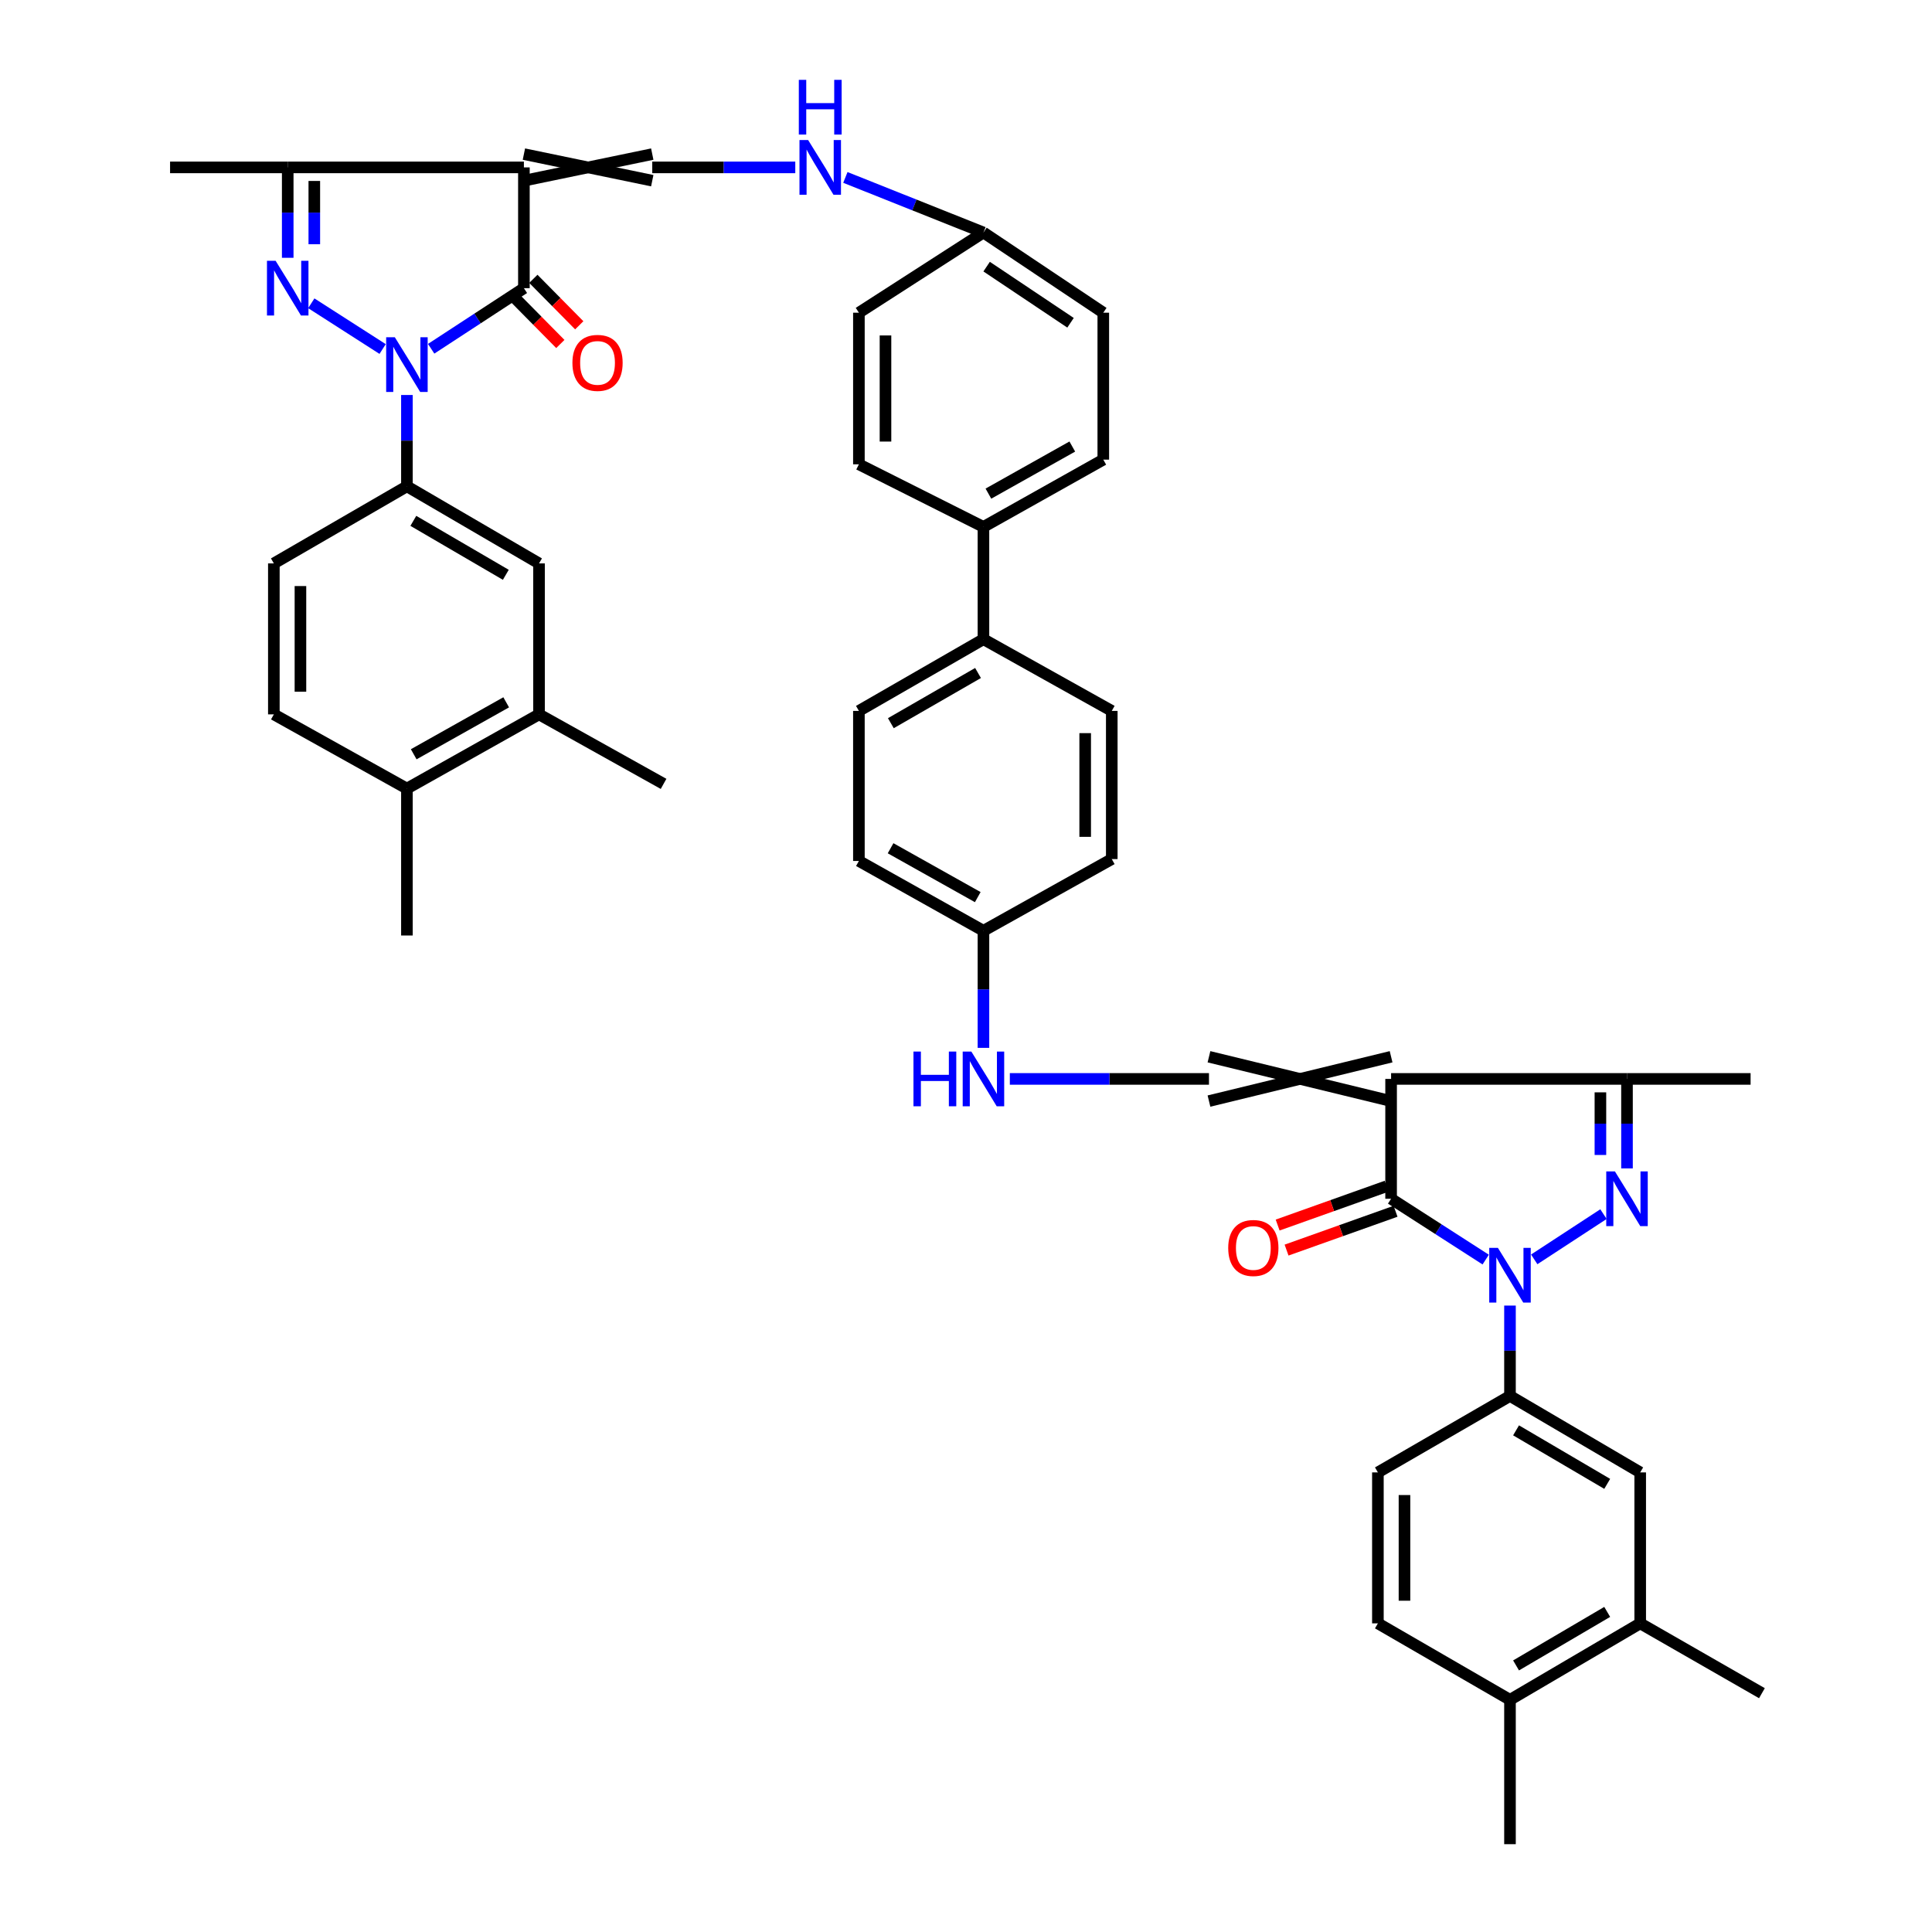 <?xml version='1.0' encoding='iso-8859-1'?>
<svg version='1.1' baseProfile='full'
              xmlns='http://www.w3.org/2000/svg'
                      xmlns:rdkit='http://www.rdkit.org/xml'
                      xmlns:xlink='http://www.w3.org/1999/xlink'
                  xml:space='preserve'
width='1000px' height='1000px' viewBox='0 0 1000 1000'>
<!-- END OF HEADER -->
<rect style='opacity:1.0;fill:#FFFFFF;stroke:none' width='1000' height='1000' x='0' y='0'> </rect>
<path class='bond-4' d='M 794.115,651.845 L 829.958,628.426' style='fill:none;fill-rule:evenodd;stroke:#0000FF;stroke-width:6px;stroke-linecap:butt;stroke-linejoin:miter;stroke-opacity:1' />
<path class='bond-5' d='M 768.997,651.961 L 744.513,636.216' style='fill:none;fill-rule:evenodd;stroke:#0000FF;stroke-width:6px;stroke-linecap:butt;stroke-linejoin:miter;stroke-opacity:1' />
<path class='bond-5' d='M 744.513,636.216 L 720.03,620.472' style='fill:none;fill-rule:evenodd;stroke:#000000;stroke-width:6px;stroke-linecap:butt;stroke-linejoin:miter;stroke-opacity:1' />
<path class='bond-11' d='M 781.566,675.766 L 781.566,699.155' style='fill:none;fill-rule:evenodd;stroke:#0000FF;stroke-width:6px;stroke-linecap:butt;stroke-linejoin:miter;stroke-opacity:1' />
<path class='bond-11' d='M 781.566,699.155 L 781.566,722.543' style='fill:none;fill-rule:evenodd;stroke:#000000;stroke-width:6px;stroke-linecap:butt;stroke-linejoin:miter;stroke-opacity:1' />
<path class='bond-0' d='M 223.169,180.518 L 247.17,164.838' style='fill:none;fill-rule:evenodd;stroke:#0000FF;stroke-width:6px;stroke-linecap:butt;stroke-linejoin:miter;stroke-opacity:1' />
<path class='bond-0' d='M 247.17,164.838 L 271.171,149.159' style='fill:none;fill-rule:evenodd;stroke:#000000;stroke-width:6px;stroke-linecap:butt;stroke-linejoin:miter;stroke-opacity:1' />
<path class='bond-12' d='M 210.62,204.45 L 210.62,228.085' style='fill:none;fill-rule:evenodd;stroke:#0000FF;stroke-width:6px;stroke-linecap:butt;stroke-linejoin:miter;stroke-opacity:1' />
<path class='bond-12' d='M 210.62,228.085 L 210.62,251.719' style='fill:none;fill-rule:evenodd;stroke:#000000;stroke-width:6px;stroke-linecap:butt;stroke-linejoin:miter;stroke-opacity:1' />
<path class='bond-49' d='M 198.048,180.655 L 161.122,156.98' style='fill:none;fill-rule:evenodd;stroke:#0000FF;stroke-width:6px;stroke-linecap:butt;stroke-linejoin:miter;stroke-opacity:1' />
<path class='bond-1' d='M 720.03,558.446 L 720.03,620.472' style='fill:none;fill-rule:evenodd;stroke:#000000;stroke-width:6px;stroke-linecap:butt;stroke-linejoin:miter;stroke-opacity:1' />
<path class='bond-10' d='M 720.03,546.978 L 625.764,569.914' style='fill:none;fill-rule:evenodd;stroke:#000000;stroke-width:6px;stroke-linecap:butt;stroke-linejoin:miter;stroke-opacity:1' />
<path class='bond-10' d='M 720.03,569.914 L 625.764,546.978' style='fill:none;fill-rule:evenodd;stroke:#000000;stroke-width:6px;stroke-linecap:butt;stroke-linejoin:miter;stroke-opacity:1' />
<path class='bond-45' d='M 720.03,558.446 L 842.132,558.446' style='fill:none;fill-rule:evenodd;stroke:#000000;stroke-width:6px;stroke-linecap:butt;stroke-linejoin:miter;stroke-opacity:1' />
<path class='bond-2' d='M 271.171,93.524 L 337.608,79.763' style='fill:none;fill-rule:evenodd;stroke:#000000;stroke-width:6px;stroke-linecap:butt;stroke-linejoin:miter;stroke-opacity:1' />
<path class='bond-2' d='M 271.171,79.763 L 337.608,93.524' style='fill:none;fill-rule:evenodd;stroke:#000000;stroke-width:6px;stroke-linecap:butt;stroke-linejoin:miter;stroke-opacity:1' />
<path class='bond-6' d='M 271.171,86.644 L 271.171,149.159' style='fill:none;fill-rule:evenodd;stroke:#000000;stroke-width:6px;stroke-linecap:butt;stroke-linejoin:miter;stroke-opacity:1' />
<path class='bond-7' d='M 271.171,86.644 L 148.923,86.644' style='fill:none;fill-rule:evenodd;stroke:#000000;stroke-width:6px;stroke-linecap:butt;stroke-linejoin:miter;stroke-opacity:1' />
<path class='bond-3' d='M 148.923,133.436 L 148.923,110.04' style='fill:none;fill-rule:evenodd;stroke:#0000FF;stroke-width:6px;stroke-linecap:butt;stroke-linejoin:miter;stroke-opacity:1' />
<path class='bond-3' d='M 148.923,110.04 L 148.923,86.644' style='fill:none;fill-rule:evenodd;stroke:#000000;stroke-width:6px;stroke-linecap:butt;stroke-linejoin:miter;stroke-opacity:1' />
<path class='bond-3' d='M 162.685,126.417 L 162.685,110.04' style='fill:none;fill-rule:evenodd;stroke:#0000FF;stroke-width:6px;stroke-linecap:butt;stroke-linejoin:miter;stroke-opacity:1' />
<path class='bond-3' d='M 162.685,110.04 L 162.685,93.662' style='fill:none;fill-rule:evenodd;stroke:#000000;stroke-width:6px;stroke-linecap:butt;stroke-linejoin:miter;stroke-opacity:1' />
<path class='bond-8' d='M 842.132,604.761 L 842.132,581.604' style='fill:none;fill-rule:evenodd;stroke:#0000FF;stroke-width:6px;stroke-linecap:butt;stroke-linejoin:miter;stroke-opacity:1' />
<path class='bond-8' d='M 842.132,581.604 L 842.132,558.446' style='fill:none;fill-rule:evenodd;stroke:#000000;stroke-width:6px;stroke-linecap:butt;stroke-linejoin:miter;stroke-opacity:1' />
<path class='bond-8' d='M 828.37,597.814 L 828.37,581.604' style='fill:none;fill-rule:evenodd;stroke:#0000FF;stroke-width:6px;stroke-linecap:butt;stroke-linejoin:miter;stroke-opacity:1' />
<path class='bond-8' d='M 828.37,581.604 L 828.37,565.393' style='fill:none;fill-rule:evenodd;stroke:#000000;stroke-width:6px;stroke-linecap:butt;stroke-linejoin:miter;stroke-opacity:1' />
<path class='bond-17' d='M 717.721,613.99 L 689.514,624.037' style='fill:none;fill-rule:evenodd;stroke:#000000;stroke-width:6px;stroke-linecap:butt;stroke-linejoin:miter;stroke-opacity:1' />
<path class='bond-17' d='M 689.514,624.037 L 661.306,634.083' style='fill:none;fill-rule:evenodd;stroke:#FF0000;stroke-width:6px;stroke-linecap:butt;stroke-linejoin:miter;stroke-opacity:1' />
<path class='bond-17' d='M 722.338,626.954 L 694.131,637' style='fill:none;fill-rule:evenodd;stroke:#000000;stroke-width:6px;stroke-linecap:butt;stroke-linejoin:miter;stroke-opacity:1' />
<path class='bond-17' d='M 694.131,637 L 665.924,647.047' style='fill:none;fill-rule:evenodd;stroke:#FF0000;stroke-width:6px;stroke-linecap:butt;stroke-linejoin:miter;stroke-opacity:1' />
<path class='bond-18' d='M 266.275,153.994 L 278.153,166.019' style='fill:none;fill-rule:evenodd;stroke:#000000;stroke-width:6px;stroke-linecap:butt;stroke-linejoin:miter;stroke-opacity:1' />
<path class='bond-18' d='M 278.153,166.019 L 290.031,178.045' style='fill:none;fill-rule:evenodd;stroke:#FF0000;stroke-width:6px;stroke-linecap:butt;stroke-linejoin:miter;stroke-opacity:1' />
<path class='bond-18' d='M 276.066,144.323 L 287.944,156.349' style='fill:none;fill-rule:evenodd;stroke:#000000;stroke-width:6px;stroke-linecap:butt;stroke-linejoin:miter;stroke-opacity:1' />
<path class='bond-18' d='M 287.944,156.349 L 299.822,168.375' style='fill:none;fill-rule:evenodd;stroke:#FF0000;stroke-width:6px;stroke-linecap:butt;stroke-linejoin:miter;stroke-opacity:1' />
<path class='bond-39' d='M 148.923,86.644 L 88.029,86.644' style='fill:none;fill-rule:evenodd;stroke:#000000;stroke-width:6px;stroke-linecap:butt;stroke-linejoin:miter;stroke-opacity:1' />
<path class='bond-40' d='M 842.132,558.446 L 906.107,558.446' style='fill:none;fill-rule:evenodd;stroke:#000000;stroke-width:6px;stroke-linecap:butt;stroke-linejoin:miter;stroke-opacity:1' />
<path class='bond-9' d='M 337.608,86.644 L 374.622,86.644' style='fill:none;fill-rule:evenodd;stroke:#000000;stroke-width:6px;stroke-linecap:butt;stroke-linejoin:miter;stroke-opacity:1' />
<path class='bond-9' d='M 374.622,86.644 L 411.636,86.644' style='fill:none;fill-rule:evenodd;stroke:#0000FF;stroke-width:6px;stroke-linecap:butt;stroke-linejoin:miter;stroke-opacity:1' />
<path class='bond-19' d='M 625.764,558.446 L 574.226,558.446' style='fill:none;fill-rule:evenodd;stroke:#000000;stroke-width:6px;stroke-linecap:butt;stroke-linejoin:miter;stroke-opacity:1' />
<path class='bond-19' d='M 574.226,558.446 L 522.687,558.446' style='fill:none;fill-rule:evenodd;stroke:#0000FF;stroke-width:6px;stroke-linecap:butt;stroke-linejoin:miter;stroke-opacity:1' />
<path class='bond-14' d='M 781.566,722.543 L 848.967,762.115' style='fill:none;fill-rule:evenodd;stroke:#000000;stroke-width:6px;stroke-linecap:butt;stroke-linejoin:miter;stroke-opacity:1' />
<path class='bond-14' d='M 784.709,740.346 L 831.889,768.046' style='fill:none;fill-rule:evenodd;stroke:#000000;stroke-width:6px;stroke-linecap:butt;stroke-linejoin:miter;stroke-opacity:1' />
<path class='bond-24' d='M 781.566,722.543 L 713.195,762.115' style='fill:none;fill-rule:evenodd;stroke:#000000;stroke-width:6px;stroke-linecap:butt;stroke-linejoin:miter;stroke-opacity:1' />
<path class='bond-13' d='M 210.62,251.719 L 278.999,291.62' style='fill:none;fill-rule:evenodd;stroke:#000000;stroke-width:6px;stroke-linecap:butt;stroke-linejoin:miter;stroke-opacity:1' />
<path class='bond-13' d='M 213.942,269.59 L 261.807,297.521' style='fill:none;fill-rule:evenodd;stroke:#000000;stroke-width:6px;stroke-linecap:butt;stroke-linejoin:miter;stroke-opacity:1' />
<path class='bond-23' d='M 210.62,251.719 L 141.745,291.62' style='fill:none;fill-rule:evenodd;stroke:#000000;stroke-width:6px;stroke-linecap:butt;stroke-linejoin:miter;stroke-opacity:1' />
<path class='bond-16' d='M 278.999,291.62 L 278.999,369.754' style='fill:none;fill-rule:evenodd;stroke:#000000;stroke-width:6px;stroke-linecap:butt;stroke-linejoin:miter;stroke-opacity:1' />
<path class='bond-15' d='M 848.967,762.115 L 848.967,840.249' style='fill:none;fill-rule:evenodd;stroke:#000000;stroke-width:6px;stroke-linecap:butt;stroke-linejoin:miter;stroke-opacity:1' />
<path class='bond-42' d='M 848.967,840.249 L 911.971,876.396' style='fill:none;fill-rule:evenodd;stroke:#000000;stroke-width:6px;stroke-linecap:butt;stroke-linejoin:miter;stroke-opacity:1' />
<path class='bond-46' d='M 848.967,840.249 L 781.566,879.821' style='fill:none;fill-rule:evenodd;stroke:#000000;stroke-width:6px;stroke-linecap:butt;stroke-linejoin:miter;stroke-opacity:1' />
<path class='bond-46' d='M 831.889,834.318 L 784.709,862.018' style='fill:none;fill-rule:evenodd;stroke:#000000;stroke-width:6px;stroke-linecap:butt;stroke-linejoin:miter;stroke-opacity:1' />
<path class='bond-41' d='M 278.999,369.754 L 343.464,405.733' style='fill:none;fill-rule:evenodd;stroke:#000000;stroke-width:6px;stroke-linecap:butt;stroke-linejoin:miter;stroke-opacity:1' />
<path class='bond-50' d='M 278.999,369.754 L 210.62,408.171' style='fill:none;fill-rule:evenodd;stroke:#000000;stroke-width:6px;stroke-linecap:butt;stroke-linejoin:miter;stroke-opacity:1' />
<path class='bond-50' d='M 262.002,363.519 L 214.137,390.411' style='fill:none;fill-rule:evenodd;stroke:#000000;stroke-width:6px;stroke-linecap:butt;stroke-linejoin:miter;stroke-opacity:1' />
<path class='bond-34' d='M 509.029,542.369 L 509.029,512.071' style='fill:none;fill-rule:evenodd;stroke:#0000FF;stroke-width:6px;stroke-linecap:butt;stroke-linejoin:miter;stroke-opacity:1' />
<path class='bond-34' d='M 509.029,512.071 L 509.029,481.772' style='fill:none;fill-rule:evenodd;stroke:#000000;stroke-width:6px;stroke-linecap:butt;stroke-linejoin:miter;stroke-opacity:1' />
<path class='bond-20' d='M 437.563,91.835 L 473.296,106.089' style='fill:none;fill-rule:evenodd;stroke:#0000FF;stroke-width:6px;stroke-linecap:butt;stroke-linejoin:miter;stroke-opacity:1' />
<path class='bond-20' d='M 473.296,106.089 L 509.029,120.344' style='fill:none;fill-rule:evenodd;stroke:#000000;stroke-width:6px;stroke-linecap:butt;stroke-linejoin:miter;stroke-opacity:1' />
<path class='bond-21' d='M 509.029,330.848 L 444.564,367.965' style='fill:none;fill-rule:evenodd;stroke:#000000;stroke-width:6px;stroke-linecap:butt;stroke-linejoin:miter;stroke-opacity:1' />
<path class='bond-21' d='M 506.226,348.341 L 461.101,374.323' style='fill:none;fill-rule:evenodd;stroke:#000000;stroke-width:6px;stroke-linecap:butt;stroke-linejoin:miter;stroke-opacity:1' />
<path class='bond-22' d='M 509.029,330.848 L 509.029,272.729' style='fill:none;fill-rule:evenodd;stroke:#000000;stroke-width:6px;stroke-linecap:butt;stroke-linejoin:miter;stroke-opacity:1' />
<path class='bond-47' d='M 509.029,330.848 L 575.451,367.965' style='fill:none;fill-rule:evenodd;stroke:#000000;stroke-width:6px;stroke-linecap:butt;stroke-linejoin:miter;stroke-opacity:1' />
<path class='bond-29' d='M 509.029,272.729 L 571.062,237.904' style='fill:none;fill-rule:evenodd;stroke:#000000;stroke-width:6px;stroke-linecap:butt;stroke-linejoin:miter;stroke-opacity:1' />
<path class='bond-29' d='M 511.598,255.505 L 555.021,231.128' style='fill:none;fill-rule:evenodd;stroke:#000000;stroke-width:6px;stroke-linecap:butt;stroke-linejoin:miter;stroke-opacity:1' />
<path class='bond-31' d='M 509.029,272.729 L 444.564,240.328' style='fill:none;fill-rule:evenodd;stroke:#000000;stroke-width:6px;stroke-linecap:butt;stroke-linejoin:miter;stroke-opacity:1' />
<path class='bond-28' d='M 141.745,291.62 L 141.745,369.754' style='fill:none;fill-rule:evenodd;stroke:#000000;stroke-width:6px;stroke-linecap:butt;stroke-linejoin:miter;stroke-opacity:1' />
<path class='bond-28' d='M 155.506,303.34 L 155.506,358.034' style='fill:none;fill-rule:evenodd;stroke:#000000;stroke-width:6px;stroke-linecap:butt;stroke-linejoin:miter;stroke-opacity:1' />
<path class='bond-27' d='M 713.195,762.115 L 713.195,840.249' style='fill:none;fill-rule:evenodd;stroke:#000000;stroke-width:6px;stroke-linecap:butt;stroke-linejoin:miter;stroke-opacity:1' />
<path class='bond-27' d='M 726.956,773.835 L 726.956,828.529' style='fill:none;fill-rule:evenodd;stroke:#000000;stroke-width:6px;stroke-linecap:butt;stroke-linejoin:miter;stroke-opacity:1' />
<path class='bond-25' d='M 210.62,408.171 L 141.745,369.754' style='fill:none;fill-rule:evenodd;stroke:#000000;stroke-width:6px;stroke-linecap:butt;stroke-linejoin:miter;stroke-opacity:1' />
<path class='bond-44' d='M 210.62,408.171 L 210.62,484.211' style='fill:none;fill-rule:evenodd;stroke:#000000;stroke-width:6px;stroke-linecap:butt;stroke-linejoin:miter;stroke-opacity:1' />
<path class='bond-26' d='M 781.566,879.821 L 713.195,840.249' style='fill:none;fill-rule:evenodd;stroke:#000000;stroke-width:6px;stroke-linecap:butt;stroke-linejoin:miter;stroke-opacity:1' />
<path class='bond-43' d='M 781.566,879.821 L 781.566,954.545' style='fill:none;fill-rule:evenodd;stroke:#000000;stroke-width:6px;stroke-linecap:butt;stroke-linejoin:miter;stroke-opacity:1' />
<path class='bond-35' d='M 571.062,237.904 L 571.062,161.857' style='fill:none;fill-rule:evenodd;stroke:#000000;stroke-width:6px;stroke-linecap:butt;stroke-linejoin:miter;stroke-opacity:1' />
<path class='bond-30' d='M 575.451,367.965 L 575.451,444.654' style='fill:none;fill-rule:evenodd;stroke:#000000;stroke-width:6px;stroke-linecap:butt;stroke-linejoin:miter;stroke-opacity:1' />
<path class='bond-30' d='M 561.689,379.469 L 561.689,433.151' style='fill:none;fill-rule:evenodd;stroke:#000000;stroke-width:6px;stroke-linecap:butt;stroke-linejoin:miter;stroke-opacity:1' />
<path class='bond-37' d='M 444.564,240.328 L 444.564,161.857' style='fill:none;fill-rule:evenodd;stroke:#000000;stroke-width:6px;stroke-linecap:butt;stroke-linejoin:miter;stroke-opacity:1' />
<path class='bond-37' d='M 458.326,228.557 L 458.326,173.628' style='fill:none;fill-rule:evenodd;stroke:#000000;stroke-width:6px;stroke-linecap:butt;stroke-linejoin:miter;stroke-opacity:1' />
<path class='bond-32' d='M 444.564,367.965 L 444.564,445.633' style='fill:none;fill-rule:evenodd;stroke:#000000;stroke-width:6px;stroke-linecap:butt;stroke-linejoin:miter;stroke-opacity:1' />
<path class='bond-33' d='M 509.029,120.344 L 444.564,161.857' style='fill:none;fill-rule:evenodd;stroke:#000000;stroke-width:6px;stroke-linecap:butt;stroke-linejoin:miter;stroke-opacity:1' />
<path class='bond-48' d='M 509.029,120.344 L 571.062,161.857' style='fill:none;fill-rule:evenodd;stroke:#000000;stroke-width:6px;stroke-linecap:butt;stroke-linejoin:miter;stroke-opacity:1' />
<path class='bond-48' d='M 510.68,138.008 L 554.104,167.067' style='fill:none;fill-rule:evenodd;stroke:#000000;stroke-width:6px;stroke-linecap:butt;stroke-linejoin:miter;stroke-opacity:1' />
<path class='bond-36' d='M 509.029,481.772 L 575.451,444.654' style='fill:none;fill-rule:evenodd;stroke:#000000;stroke-width:6px;stroke-linecap:butt;stroke-linejoin:miter;stroke-opacity:1' />
<path class='bond-38' d='M 509.029,481.772 L 444.564,445.633' style='fill:none;fill-rule:evenodd;stroke:#000000;stroke-width:6px;stroke-linecap:butt;stroke-linejoin:miter;stroke-opacity:1' />
<path class='bond-38' d='M 506.089,464.347 L 460.964,439.05' style='fill:none;fill-rule:evenodd;stroke:#000000;stroke-width:6px;stroke-linecap:butt;stroke-linejoin:miter;stroke-opacity:1' />
<path  class='atom-0' d='M 775.306 645.884
L 784.586 660.884
Q 785.506 662.364, 786.986 665.044
Q 788.466 667.724, 788.546 667.884
L 788.546 645.884
L 792.306 645.884
L 792.306 674.204
L 788.426 674.204
L 778.466 657.804
Q 777.306 655.884, 776.066 653.684
Q 774.866 651.484, 774.506 650.804
L 774.506 674.204
L 770.826 674.204
L 770.826 645.884
L 775.306 645.884
' fill='#0000FF'/>
<path  class='atom-1' d='M 204.36 174.555
L 213.64 189.555
Q 214.56 191.035, 216.04 193.715
Q 217.52 196.395, 217.6 196.555
L 217.6 174.555
L 221.36 174.555
L 221.36 202.875
L 217.48 202.875
L 207.52 186.475
Q 206.36 184.555, 205.12 182.355
Q 203.92 180.155, 203.56 179.475
L 203.56 202.875
L 199.88 202.875
L 199.88 174.555
L 204.36 174.555
' fill='#0000FF'/>
<path  class='atom-4' d='M 142.663 134.999
L 151.943 149.999
Q 152.863 151.479, 154.343 154.159
Q 155.823 156.839, 155.903 156.999
L 155.903 134.999
L 159.663 134.999
L 159.663 163.319
L 155.783 163.319
L 145.823 146.919
Q 144.663 144.999, 143.423 142.799
Q 142.223 140.599, 141.863 139.919
L 141.863 163.319
L 138.183 163.319
L 138.183 134.999
L 142.663 134.999
' fill='#0000FF'/>
<path  class='atom-5' d='M 835.872 606.312
L 845.152 621.312
Q 846.072 622.792, 847.552 625.472
Q 849.032 628.152, 849.112 628.312
L 849.112 606.312
L 852.872 606.312
L 852.872 634.632
L 848.992 634.632
L 839.032 618.232
Q 837.872 616.312, 836.632 614.112
Q 835.432 611.912, 835.072 611.232
L 835.072 634.632
L 831.392 634.632
L 831.392 606.312
L 835.872 606.312
' fill='#0000FF'/>
<path  class='atom-18' d='M 635.723 645.949
Q 635.723 639.149, 639.083 635.349
Q 642.443 631.549, 648.723 631.549
Q 655.003 631.549, 658.363 635.349
Q 661.723 639.149, 661.723 645.949
Q 661.723 652.829, 658.323 656.749
Q 654.923 660.629, 648.723 660.629
Q 642.483 660.629, 639.083 656.749
Q 635.723 652.869, 635.723 645.949
M 648.723 657.429
Q 653.043 657.429, 655.363 654.549
Q 657.723 651.629, 657.723 645.949
Q 657.723 640.389, 655.363 637.589
Q 653.043 634.749, 648.723 634.749
Q 644.403 634.749, 642.043 637.549
Q 639.723 640.349, 639.723 645.949
Q 639.723 651.669, 642.043 654.549
Q 644.403 657.429, 648.723 657.429
' fill='#FF0000'/>
<path  class='atom-19' d='M 296.282 187.824
Q 296.282 181.024, 299.642 177.224
Q 303.002 173.424, 309.282 173.424
Q 315.562 173.424, 318.922 177.224
Q 322.282 181.024, 322.282 187.824
Q 322.282 194.704, 318.882 198.624
Q 315.482 202.504, 309.282 202.504
Q 303.042 202.504, 299.642 198.624
Q 296.282 194.744, 296.282 187.824
M 309.282 199.304
Q 313.602 199.304, 315.922 196.424
Q 318.282 193.504, 318.282 187.824
Q 318.282 182.264, 315.922 179.464
Q 313.602 176.624, 309.282 176.624
Q 304.962 176.624, 302.602 179.424
Q 300.282 182.224, 300.282 187.824
Q 300.282 193.544, 302.602 196.424
Q 304.962 199.304, 309.282 199.304
' fill='#FF0000'/>
<path  class='atom-20' d='M 472.809 544.286
L 476.649 544.286
L 476.649 556.326
L 491.129 556.326
L 491.129 544.286
L 494.969 544.286
L 494.969 572.606
L 491.129 572.606
L 491.129 559.526
L 476.649 559.526
L 476.649 572.606
L 472.809 572.606
L 472.809 544.286
' fill='#0000FF'/>
<path  class='atom-20' d='M 502.769 544.286
L 512.049 559.286
Q 512.969 560.766, 514.449 563.446
Q 515.929 566.126, 516.009 566.286
L 516.009 544.286
L 519.769 544.286
L 519.769 572.606
L 515.889 572.606
L 505.929 556.206
Q 504.769 554.286, 503.529 552.086
Q 502.329 549.886, 501.969 549.206
L 501.969 572.606
L 498.289 572.606
L 498.289 544.286
L 502.769 544.286
' fill='#0000FF'/>
<path  class='atom-21' d='M 418.289 72.484
L 427.569 87.484
Q 428.489 88.964, 429.969 91.644
Q 431.449 94.324, 431.529 94.484
L 431.529 72.484
L 435.289 72.484
L 435.289 100.804
L 431.409 100.804
L 421.449 84.404
Q 420.289 82.484, 419.049 80.284
Q 417.849 78.084, 417.489 77.404
L 417.489 100.804
L 413.809 100.804
L 413.809 72.484
L 418.289 72.484
' fill='#0000FF'/>
<path  class='atom-21' d='M 413.469 41.332
L 417.309 41.332
L 417.309 53.372
L 431.789 53.372
L 431.789 41.332
L 435.629 41.332
L 435.629 69.652
L 431.789 69.652
L 431.789 56.572
L 417.309 56.572
L 417.309 69.652
L 413.469 69.652
L 413.469 41.332
' fill='#0000FF'/>
</svg>
